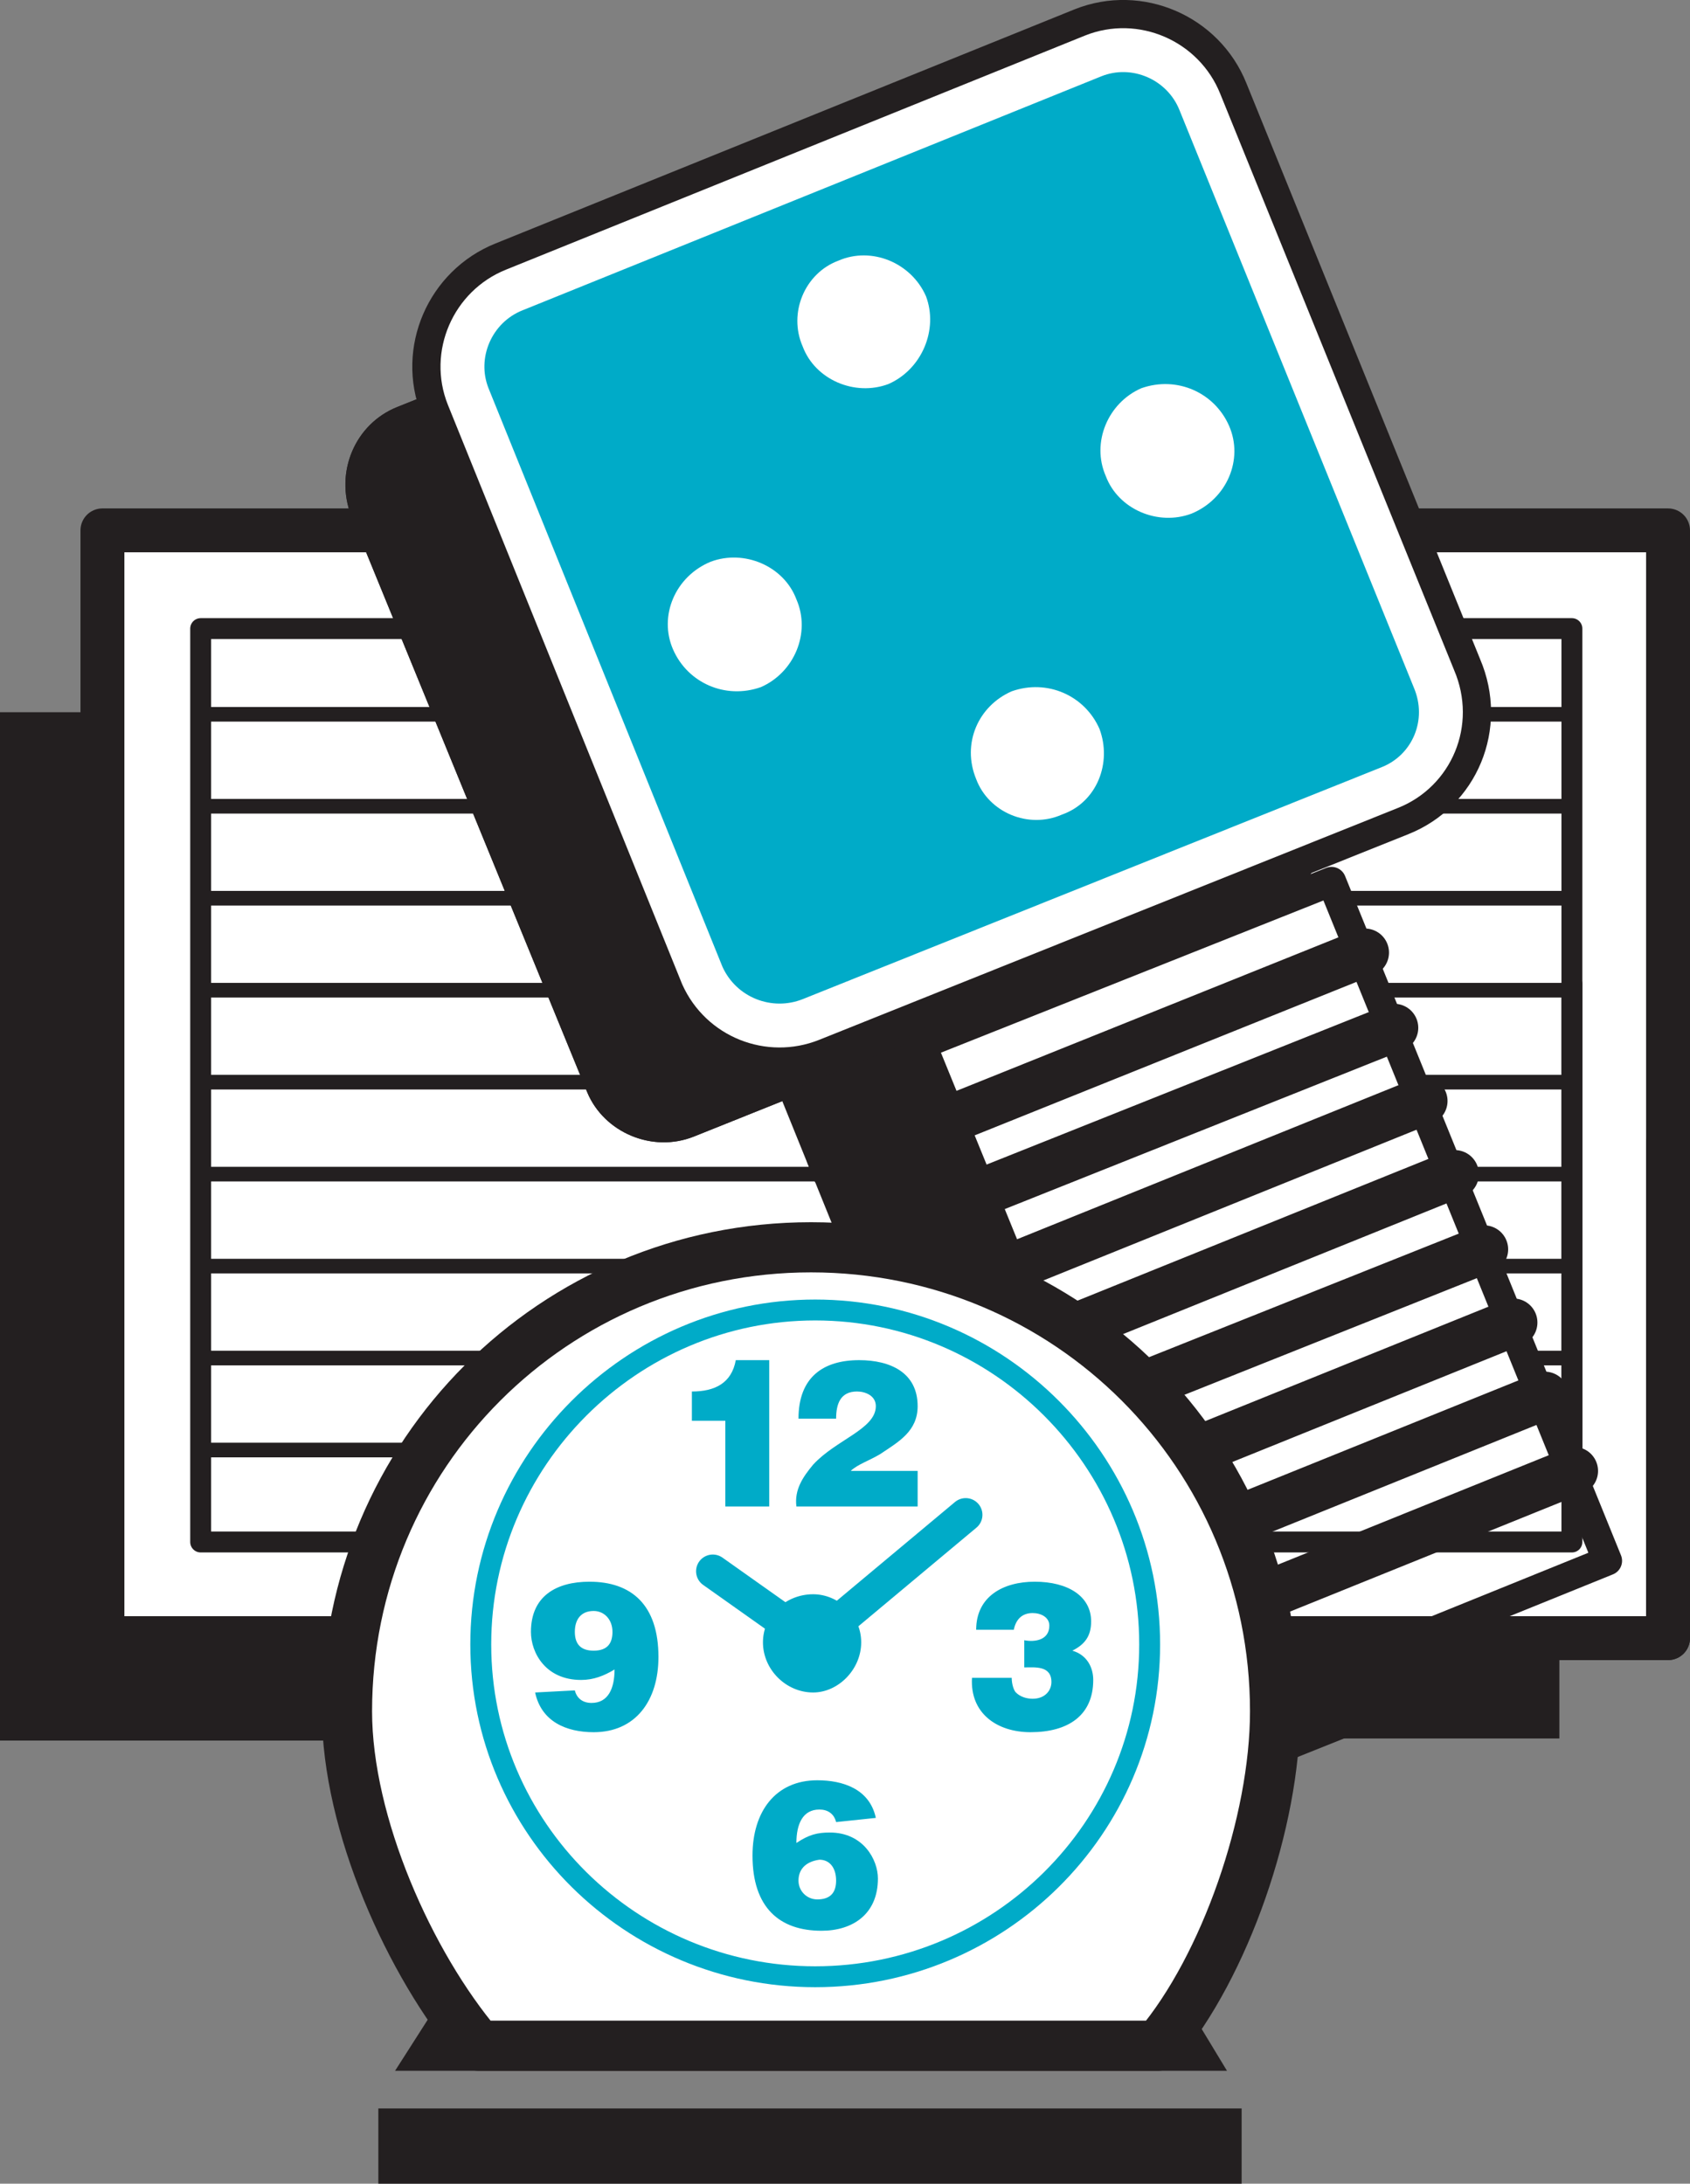 <svg xmlns="http://www.w3.org/2000/svg" width="606.375" height="783.561"><rect width="100%" height="100%" fill="#808080" stroke="none"/><path fill="#fff" fill-rule="evenodd" d="M153.75 190.311h-117v397.5H598.5v-397.5H153.75"/><path fill="none" stroke="#231f20" stroke-linecap="round" stroke-linejoin="round" stroke-miterlimit="10" stroke-width="15.75" d="M153.75 190.311h-117v397.5H598.5v-397.5zm0 0"/><path fill="none" stroke="#231f20" stroke-linecap="round" stroke-linejoin="round" stroke-miterlimit="10" stroke-width="5.25" d="M72.75 256.311H564m-491.25 33H564m-491.25 33H564m-491.25 33H564m-491.25 33H564m-491.25 33H564m-491.25 33H564m-491.25 33H564m-491.25 33H564"/><path fill="none" stroke="#231f20" stroke-linecap="round" stroke-linejoin="round" stroke-miterlimit="10" stroke-width="7.5" d="M72.75 553.311H564m0 0v-327.75H72v327.75zm0 0"/><path fill="#231f20" fill-rule="evenodd" d="M456.75 324.561c15-6 22.5-23.25 16.5-38.25l-84-207.75c-6.75-15-24-21.75-39-15.75l-207.75 83.25c-15 6-22.5 23.25-16.5 39l84.75 207c6 14.25 23.25 21.75 38.25 15.75l207.75-83.25"/><path fill="#231f20" fill-rule="evenodd" d="M456.75 324.561c15-6 22.5-23.25 16.5-38.25l-84-207.75c-6.75-15-24-21.75-39-15.75l-207.75 83.25c-15 6-22.5 23.25-16.5 39l84.75 207c6 14.25 23.25 21.75 38.25 15.75l207.75-83.25"/><path fill="#231f20" fill-rule="evenodd" d="M277.5 179.811c12-5.25 18-18.75 12.75-30.75-4.5-12.75-18.75-18.75-30.75-13.5-12.75 4.5-18.75 18.75-13.5 30.75 5.25 12.75 18.75 18.75 31.5 13.5M231 288.561c12-5.25 18-18.75 12.75-31.5-4.5-12-18.75-18-30.75-12.75-12.75 4.5-18.75 18.75-13.5 30.75s18.75 18 31.5 13.5m154.5-62.25c12.75-5.25 18.75-18.75 13.5-31.5-5.25-12-18.75-18-31.5-12.75-12 4.5-18 18.75-12.75 30.75 4.5 12 18.75 18 30.75 13.5M339 335.061c12.75-5.25 18.75-19.5 13.5-31.5s-18.75-18-31.5-13.5c-12 5.25-18 18.75-12.75 31.5 4.5 12 18.75 18 30.75 13.5m195.75 267.75-99-244.5-146.25 58.5 99 244.5 146.25-58.5m-235.5-159 148.5-59.25-148.5 59.25"/><path fill="#231f20" fill-rule="evenodd" d="m414 397.311-10.5-26.25-46.5 18.75 10.5 26.25 46.5-18.75m-104.25 72.75 148.5-59.25-148.5 59.25m114.75-46.5-10.5-26.25-46.5 18.75 10.5 27 46.5-19.5m-104.25 73.5 148.5-60-148.5 60m115.5-46.5-11.25-27-46.5 19.5 11.25 26.25 46.5-18.75m-105 72.75 149.25-60-149.25 60"/><path fill="#231f20" fill-rule="evenodd" d="m446.25 476.811-10.5-26.25-46.5 18.75 10.5 26.25 46.5-18.75M342 549.561l148.5-59.25-148.5 59.25"/><path fill="#231f20" fill-rule="evenodd" d="m457.5 503.811-11.25-27-46.5 18.75 10.5 27 47.25-18.75m-105 72.75 148.5-60-148.5 60m115.5-46.5-10.5-26.25-47.25 18.75 11.25 26.25 46.5-18.75m-104.25 72.75 148.5-59.25-148.5 59.25m114.75-45.75-10.5-27-46.5 18.75 10.5 27 46.5-18.75m-104.25 72.75 148.5-60-148.5 60m115.5-46.5-11.25-26.25-46.5 18.75 11.25 26.25 46.5-18.75m-63.75-249 12.75 31.5-146.25 58.5-12.75-31.5 146.25-58.5m72.75-51.75c15-6 22.5-23.25 15.75-39l-84-207c-6-15-23.25-22.5-38.25-16.5l-207.75 84c-15 6-22.5 23.25-16.5 38.25l84 207.75c6.75 15 24 21.75 39 15.75l207.75-83.25"/><path fill="none" stroke="#231f20" stroke-linecap="round" stroke-linejoin="round" stroke-miterlimit="10" stroke-width="36" d="M498.75 282.561c15-6 22.5-23.25 15.75-39l-84-207c-6-15-23.25-22.5-38.25-16.5l-207.75 84c-15 6-22.5 23.25-16.5 38.25l84 207.75c6.75 15 24 21.75 39 15.75zm0 0"/><path fill="#00abc8" fill-rule="evenodd" d="M498.75 282.561c15-6 22.5-23.25 15.75-39l-84-207c-6-15-23.25-22.5-38.25-16.5l-207.75 84c-15 6-22.5 23.25-16.5 38.25l84 207.75c6.75 15 24 21.75 39 15.75l207.75-83.25"/><path fill="none" stroke="#fff" stroke-linecap="round" stroke-linejoin="round" stroke-miterlimit="10" stroke-width="15.75" d="M498.75 282.561c15-6 22.5-23.25 15.75-39l-84-207c-6-15-23.25-22.5-38.25-16.5l-207.75 84c-15 6-22.5 23.25-16.5 38.25l84 207.75c6.75 15 24 21.75 39 15.75zm0 0"/><path fill="#fff" fill-rule="evenodd" d="M318.75 137.811c12-5.25 18-19.5 13.5-31.5-5.25-12-19.5-18-31.5-12.75-12 4.5-18 18.75-12.75 30.75 4.5 12 18.75 18 30.75 13.5M273 246.561c12-5.25 18-19.5 12.75-31.5-4.5-12-18.75-18-30.75-13.5-12.75 5.25-18.75 19.5-13.5 31.5s18.75 18 31.5 13.5m154.5-62.25c12.75-5.25 18.75-19.5 13.5-31.5s-18.75-18-31.5-13.5c-12 5.25-18 19.5-12.75 31.5 4.5 12 18.75 18 30.75 13.5m-46.5 108c12.75-4.5 18-18.75 13.5-30.75-5.25-12-18.75-18-31.5-13.5-12 5.25-18 18.75-12.75 31.5 4.5 12 18.75 18 30.75 12.75m195.75 267.75-99-243.75-147 58.5 99.75 244.5 146.25-59.25"/><path fill="none" stroke="#231f20" stroke-linecap="round" stroke-linejoin="round" stroke-miterlimit="10" stroke-width="10.5" d="m576.75 560.061-99-243.75-147 58.5 99.75 244.5zm0 0"/><path fill="none" stroke="#231f20" stroke-linecap="round" stroke-linejoin="round" stroke-miterlimit="10" stroke-width="17.25" d="m340.5 401.811 149.25-60m-138 86.25 148.5-59.25m-138 86.25 148.5-60m-137.25 86.25 148.5-60m-138 86.25 148.5-59.25m-138 86.25 148.5-60m-137.25 86.25 148.5-60m-138 87 148.5-60"/><path fill="none" stroke="#231f20" stroke-linecap="round" stroke-linejoin="round" stroke-miterlimit="10" stroke-width="7.5" d="M259.5 553.311H564v-200.25"/><path fill="none" stroke="#231f20" stroke-linecap="round" stroke-linejoin="round" stroke-miterlimit="10" stroke-width="15.75" d="M84.75 587.811H598.5v-177.75"/><path fill="#231f20" fill-rule="evenodd" d="M36.75 613.311v-357.75H0v357.75h36.75"/><path fill="#231f20" fill-rule="evenodd" d="M359.25 587.811H0v36.75h359.25v-36.75"/><path fill="#231f20" fill-rule="evenodd" d="M559.5 587.061H200.25v36.75H559.5v-36.75"/><path fill="#fff" fill-rule="evenodd" d="M415.5 734.061c24-28.5 42-80.25 42-120 0-92.25-74.25-166.5-166.5-166.5s-166.5 74.25-166.5 166.5c0 40.5 22.5 90.75 47.25 120H415.5"/><path fill="none" stroke="#231f20" stroke-linecap="round" stroke-linejoin="round" stroke-miterlimit="10" stroke-width="18" d="M415.5 734.061c24-28.5 42-80.25 42-120 0-92.25-74.25-166.5-166.5-166.5s-166.5 74.25-166.5 166.5c0 40.5 22.5 90.75 47.25 120zm0 0"/><path fill="none" stroke="#00abc8" stroke-linecap="round" stroke-linejoin="round" stroke-miterlimit="10" stroke-width="7.5" d="M292.5 709.311c66 0 120-53.25 120-119.25s-54-120-120-120-120 54-120 120 54 119.25 120 119.25zm0 0"/><path fill="#00abc8" fill-rule="evenodd" d="M276 540.561h-15.75v-30.75h-12v-10.5c8.25 0 14.25-3 15.75-11.25h12v52.5m9.75 0c-.75-6 2.25-10.5 6-15 8.25-9 22.5-12.75 22.5-21 0-3.75-3.75-5.25-6.75-5.25-6 0-7.5 4.5-7.5 9.75h-13.5c0-15 9-21 21.75-21 11.25 0 21 4.5 21 16.5 0 9-6.75 12.75-13.5 17.25-3.75 2.25-8.25 3.75-10.5 6h24v12.75h-43.5m-79.5 66c.75 3 3 4.5 6 4.5 6 0 8.25-5.25 8.25-12-3.75 2.25-7.5 3.75-12 3.75-12.75 0-18-9.75-18-17.25 0-12.75 9-18 21-18 15 0 24.75 8.25 24.75 27 0 15.75-8.25 27-23.25 27-9.75 0-18.75-3.75-21-14.25l14.25-.75m13.5-21c0-4.5-3-7.5-6.75-7.5-4.5 0-6.75 3-6.75 7.5s2.25 6.75 6.75 6.75c5.25 0 6.75-3 6.75-6.75m143.25 16.5c0 2.25.75 4.5 1.5 5.25 1.5 1.5 3.75 2.25 6 2.25 4.5 0 6.75-3 6.75-6 0-6-6-5.25-9.75-5.25v-9.75c3.75.75 9 0 9-5.25 0-3-3-4.5-6-4.5-3.75 0-6 2.25-6.75 6h-13.5c0-12 9.75-17.25 21-17.25 12 0 20.25 5.25 20.25 14.25 0 5.25-2.25 8.25-6.75 10.5 5.25 1.5 7.5 6 7.5 10.5 0 12.75-9 18.75-22.5 18.75-12 0-21.75-6.75-21-19.5H363m-63 51.75c-.75-3-3-4.5-6-4.5-6 0-8.25 5.25-8.25 12 4.5-3 7.5-3.75 12-3.75 12 0 17.25 9.75 17.25 16.5 0 12.75-9 18.75-20.25 18.75-15 0-24.75-8.25-24.75-27 0-15.75 8.25-27 23.25-27 9 0 18.75 3 21 13.5l-14.25 1.5m-13.5 21c0 3.75 3 6.75 6.75 6.75 4.5 0 6.75-2.25 6.75-6.75s-2.25-7.5-6-7.5c-5.25.75-7.5 3.75-7.5 7.5m5.25-67.5c9 0 17.25-8.25 17.25-18s-8.25-17.25-17.25-17.25c-9.75 0-18 7.5-18 17.25s8.25 18 18 18"/><path fill="none" stroke="#00abc8" stroke-linecap="round" stroke-linejoin="round" stroke-miterlimit="10" stroke-width="12" d="m255.75 563.811 36 25.5 54.75-45.75"/><path fill="#231f20" fill-rule="evenodd" d="m423 714.561-7.5 17.25-245.25 2.25-11.25-18-17.25 27h298.5l-17.25-28.5m-287.25 69H445.5v-27H135.75v27"/></svg>

